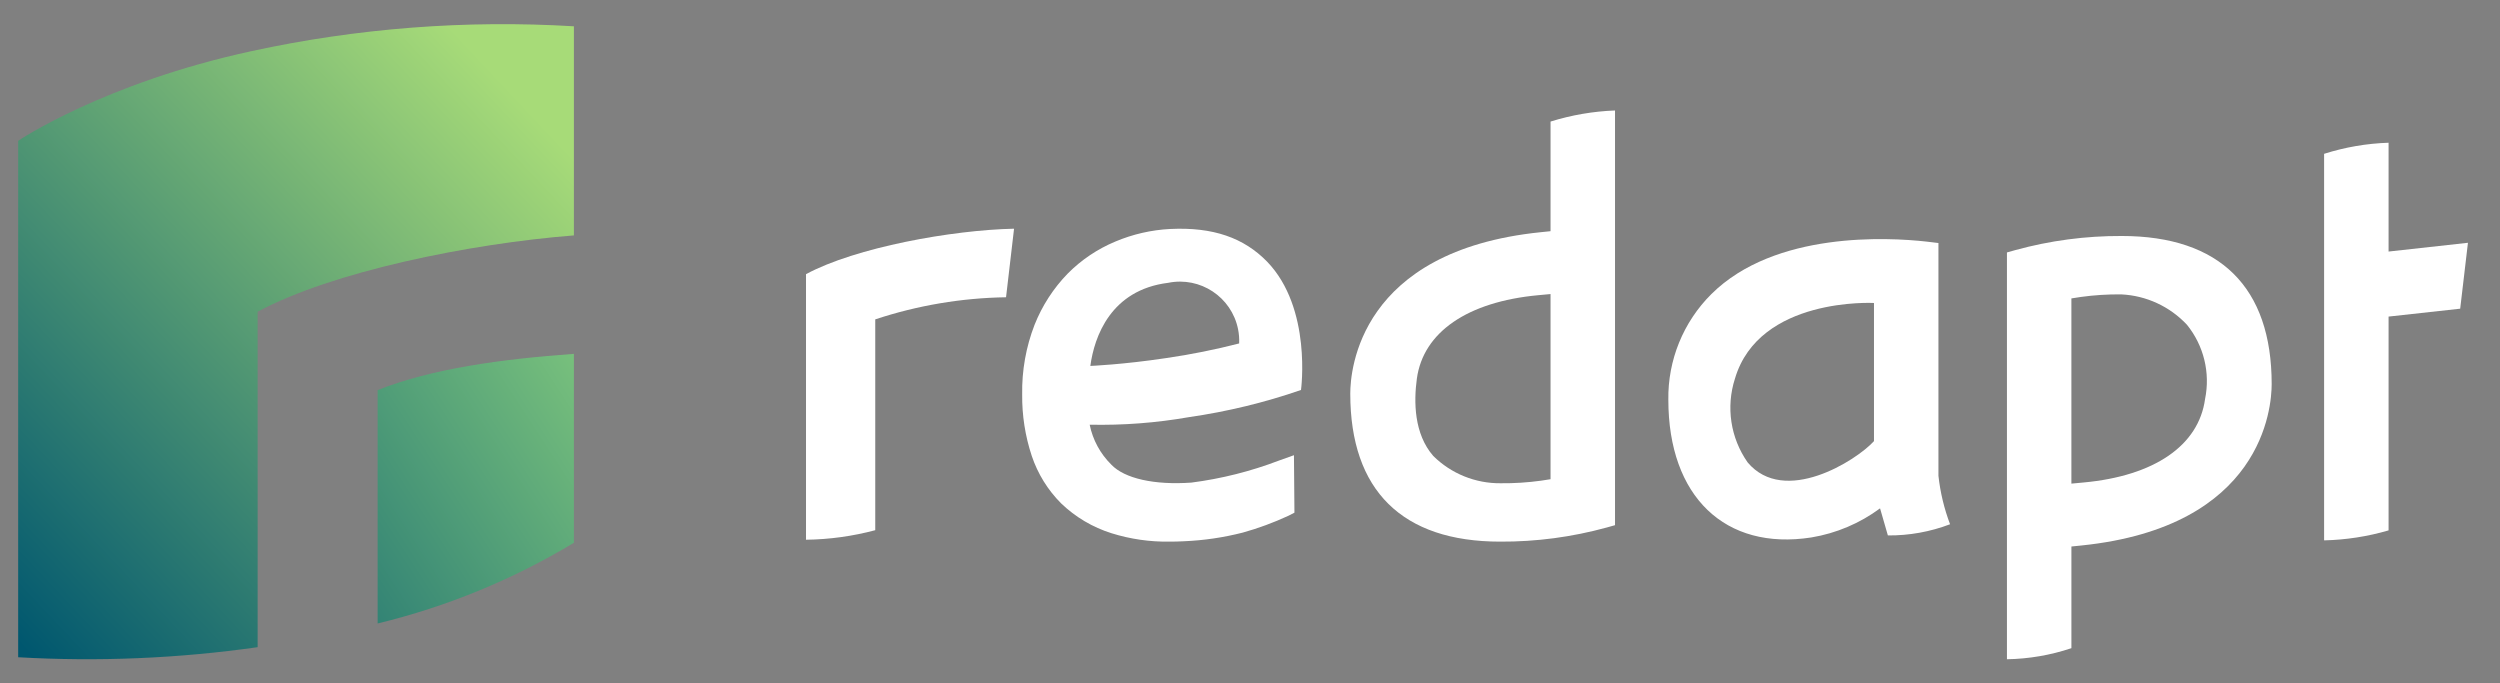 <svg width="300" height="82" viewBox="0 0 300 82" fill="none" xmlns="http://www.w3.org/2000/svg">
<rect x="0" y="0" width="300" height="82" fill="#808080" stroke="none"/>
<path d="M96.721 32.899V64.768C99.527 64.732 102.319 64.347 105.03 63.623V38.325C110.096 36.647 115.389 35.753 120.725 35.672L121.686 27.444C114.261 27.598 102.663 29.693 96.721 32.899Z" fill="white"/>
<path d="M186.064 27.743L184.86 27.867C163.133 30.1 162.033 44.394 162.033 47.235C162.033 58.854 168.255 64.996 180.024 64.996C184.348 65.017 188.653 64.445 192.821 63.297L193.802 63.021V13.258C191.176 13.357 188.575 13.805 186.066 14.587L186.064 27.743ZM186.064 57.505L184.922 57.682C183.32 57.903 181.705 58.006 180.088 57.99C177.058 58.023 174.141 56.842 171.987 54.71C169.678 52.058 169.645 48.209 170.023 45.44C170.785 39.862 176.096 36.212 184.598 35.423L186.064 35.287V57.505Z" fill="white"/>
<path d="M254.61 28.319C250.287 28.299 245.982 28.871 241.814 30.018L240.833 30.294V79.11C243.464 79.067 246.074 78.618 248.569 77.78V65.581L249.775 65.458C271.502 63.225 272.601 48.932 272.601 46.089C272.601 34.463 266.38 28.319 254.61 28.319ZM264.608 47.882C263.846 53.46 258.535 57.111 250.035 57.898L248.567 58.034V35.81L249.711 35.633C251.313 35.412 252.928 35.309 254.545 35.326C257.55 35.467 260.381 36.776 262.436 38.973C264.454 41.469 265.251 44.737 264.608 47.882Z" fill="white"/>
<path d="M140.402 27.478C138.146 27.597 135.928 28.107 133.846 28.984C131.706 29.875 129.762 31.18 128.129 32.826C126.412 34.592 125.06 36.679 124.151 38.968C123.117 41.634 122.612 44.475 122.662 47.334C122.634 49.836 123.022 52.325 123.808 54.701C124.527 56.849 125.734 58.802 127.335 60.405C129.046 62.05 131.115 63.276 133.38 63.987C135.639 64.694 137.996 65.034 140.363 64.996C140.912 64.996 141.472 64.981 142.043 64.952C144.435 64.853 146.811 64.505 149.131 63.912C151.004 63.389 152.831 62.716 154.596 61.899L155.333 61.52L155.274 54.625L153.498 55.26C150.104 56.557 146.569 57.447 142.966 57.912C138.525 58.228 134.936 57.422 133.355 55.753C132.034 54.45 131.131 52.782 130.761 50.964C134.76 51.05 138.758 50.745 142.697 50.053C147.265 49.395 151.76 48.305 156.121 46.797C156.121 46.797 157.46 36.996 152.055 31.401C149.269 28.542 145.582 27.223 140.402 27.478ZM140.183 33.938C144.03 33.156 147.782 35.64 148.564 39.487C148.679 40.055 148.725 40.634 148.699 41.213C145.824 41.953 142.912 42.538 139.974 42.965C134.732 43.757 130.841 43.911 130.841 43.911C131.317 40.386 133.298 34.788 140.183 33.938Z" fill="white"/>
<path d="M234.008 62.911C233.3 61.04 232.831 59.086 232.613 57.097V29.163L231.133 28.986C226.641 28.489 213.003 27.709 205.363 35.292C201.994 38.644 200.131 43.22 200.201 47.972C200.201 59.591 207.011 66.106 217.361 64.494C220.347 63.999 223.173 62.803 225.607 61.002L226.545 64.252C229.095 64.273 231.625 63.818 234.008 62.911ZM209.716 55.486C207.661 52.561 207.097 48.841 208.194 45.438C211.099 35.598 224.878 36.358 224.878 36.358V52.935C222.734 55.295 214.125 60.719 209.716 55.489V55.486Z" fill="white"/>
<path d="M30.916 37.407C39.83 32.6 56.308 29.237 68.868 28.249V3.156C55.906 2.374 42.897 3.375 30.207 6.131C12.421 9.98 2.179 16.896 2.179 16.896V78.87C11.775 79.42 21.402 79.015 30.918 77.66L30.916 37.407Z" fill="url(#paint0_linear_19006_1711)"/>
<path d="M45.316 46.814V74.816C53.615 72.809 61.557 69.543 68.868 65.132V42.463C60.258 43.08 51.801 44.23 45.316 46.814Z" fill="url(#paint1_linear_19006_1711)"/>
<path d="M286.629 30.186V17.128C284.001 17.214 281.398 17.662 278.892 18.459V64.844C281.512 64.784 284.113 64.382 286.629 63.647V37.99L295.223 37.042L296.153 29.134L286.629 30.186Z" fill="white"/>
<defs>
<linearGradient id="paint0_linear_19006_1711" x1="-3.161" y1="71.481" x2="61.28" y2="10.886" gradientUnits="userSpaceOnUse">
<stop stop-color="#00576F"/>
<stop offset="1" stop-color="#A7DB78"/>
</linearGradient>
<linearGradient id="paint1_linear_19006_1711" x1="25.465" y1="94.844" x2="96.713" y2="48.44" gradientUnits="userSpaceOnUse">
<stop stop-color="#00576F"/>
<stop offset="0.977" stop-color="#99DD80"/>
</linearGradient>
</defs>
</svg>
